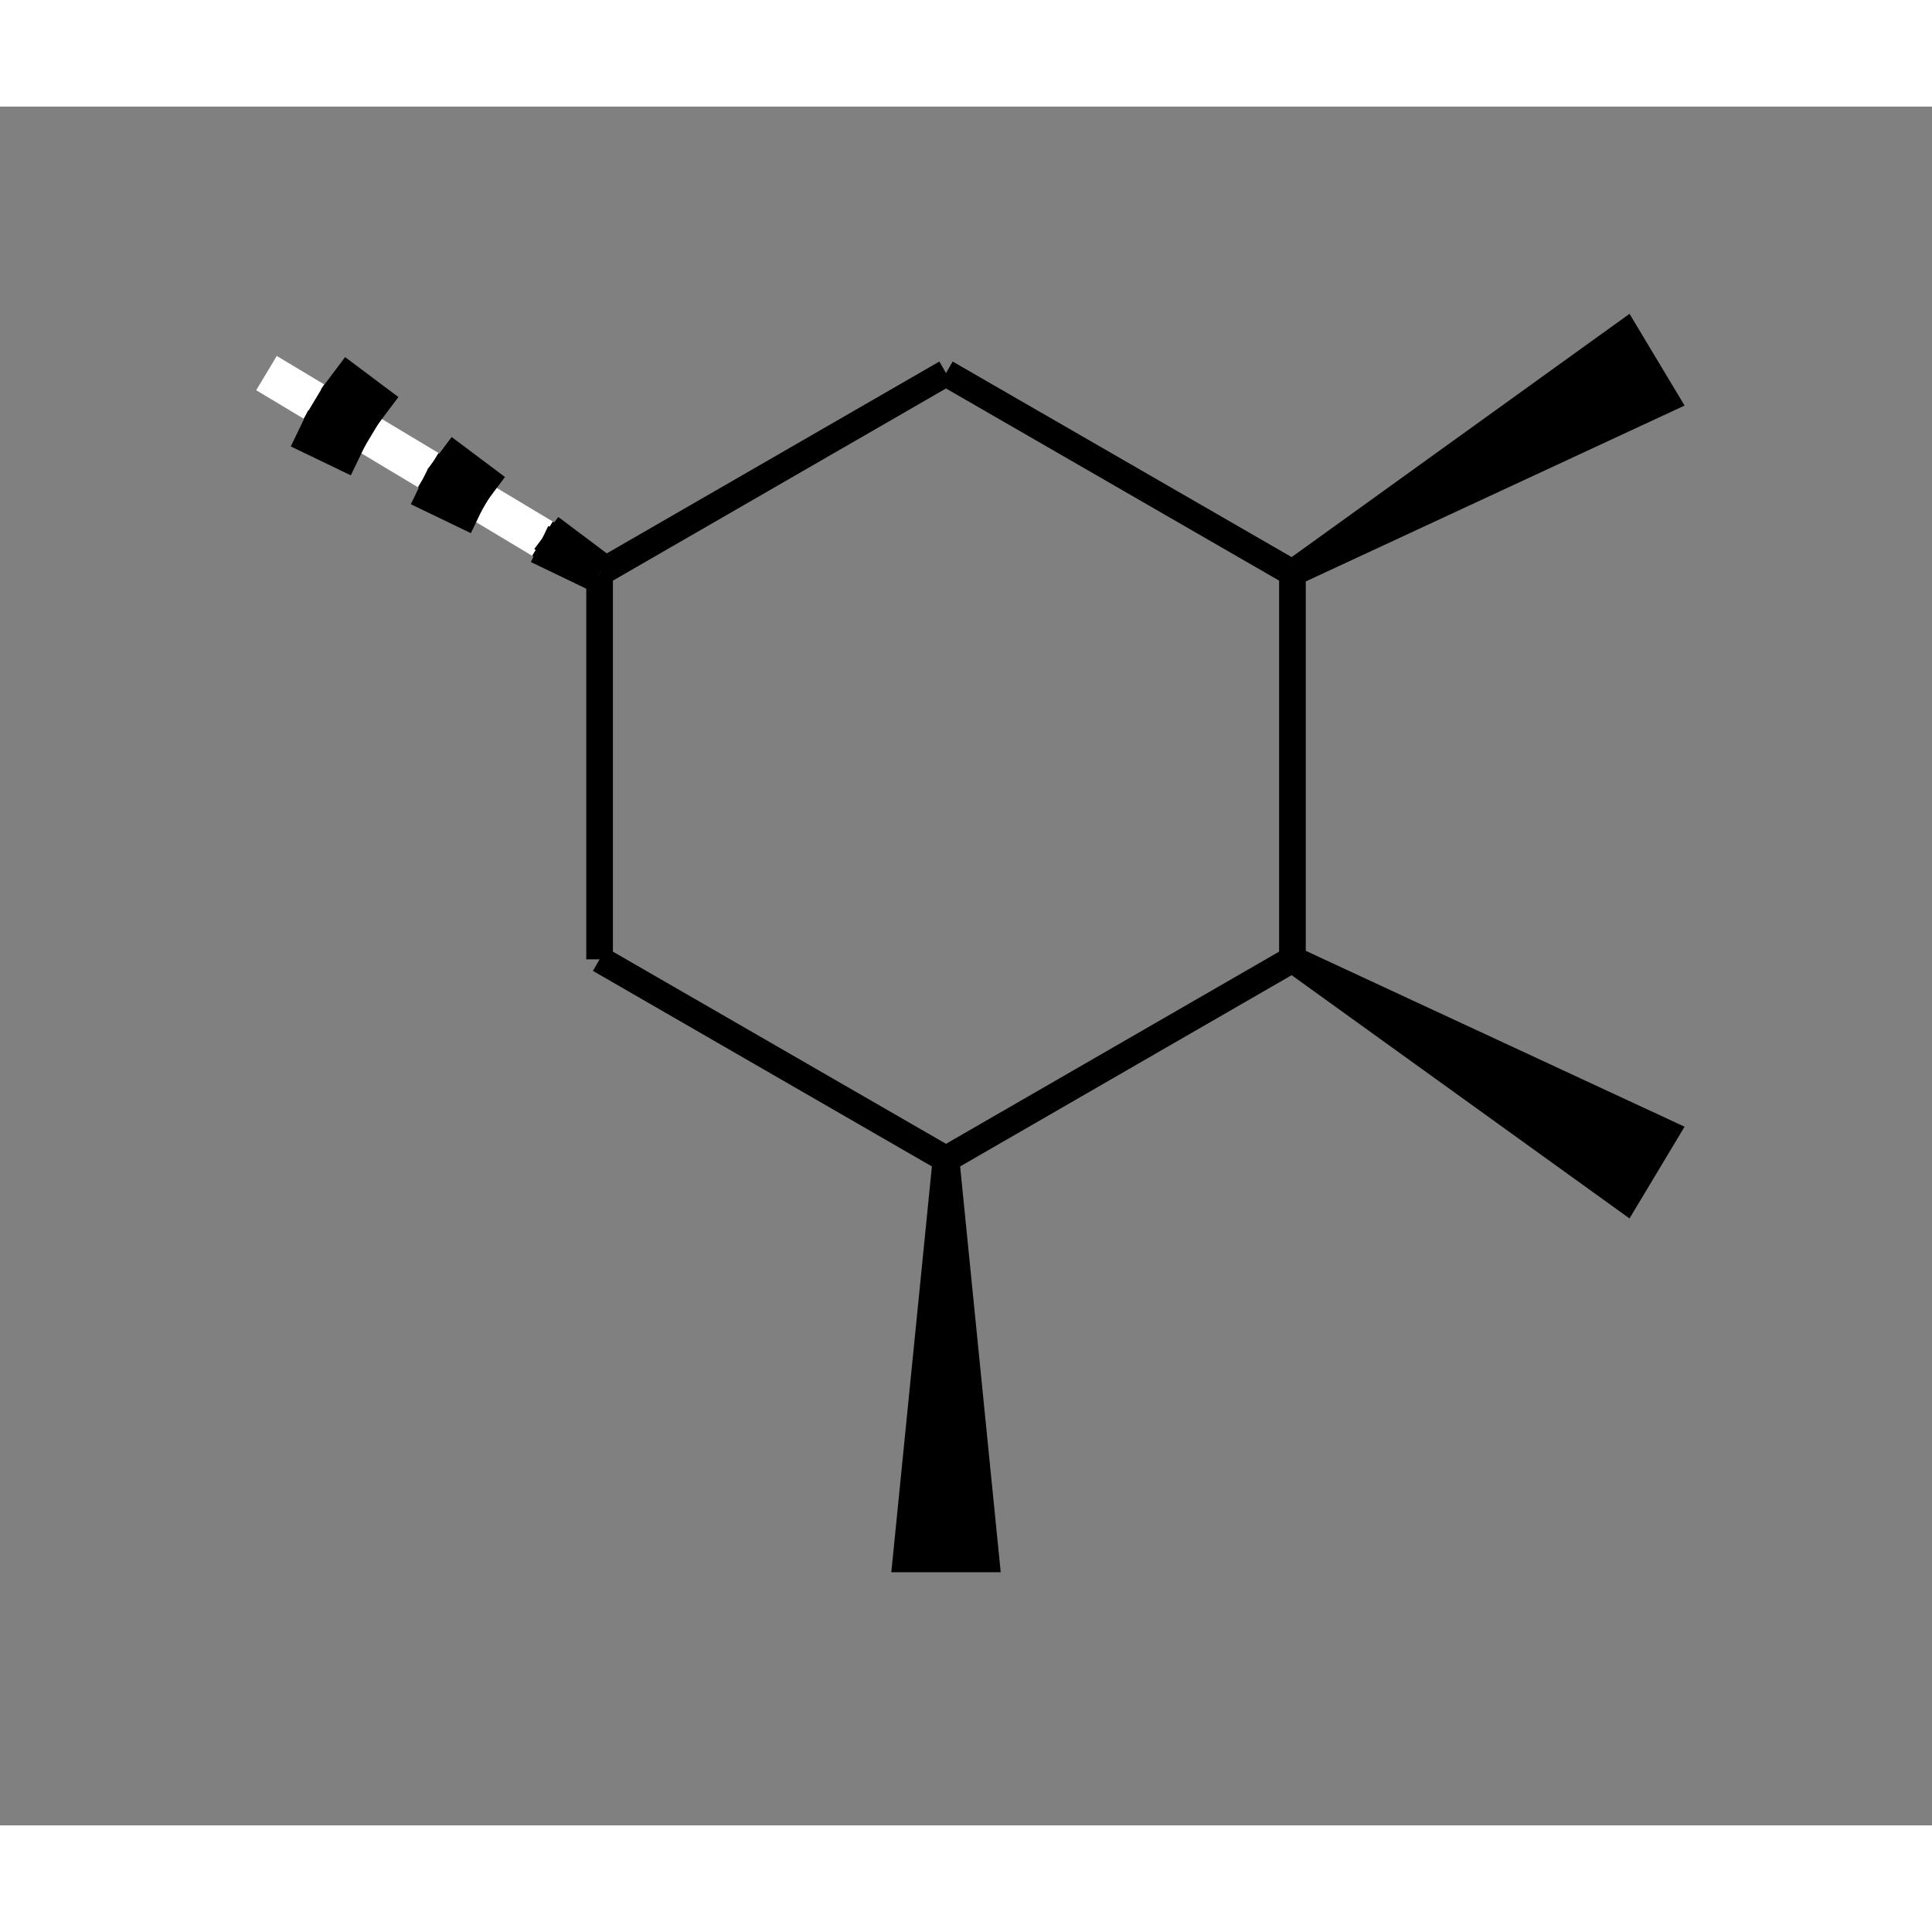 <?xml version="1.0" standalone="yes"?><!DOCTYPE svg PUBLIC "-//W3C//DTD SVG 1.1//EN" "http://www.w3.org/Graphics/SVG/1.1/DTD/svg11.dtd"><svg width="6cm" height="6cm" viewBox="0 0 145 129" xmlns="http://www.w3.org/2000/svg" version="1.2" baseProfile="tiny"><rect x="0" y="0" width="145" height="129" fill="#808080" stroke="none"/><title>Image of </title>
<line x1="71" y1="20" x2="97" y2="35" stroke-width="2" stroke="black"/>
<line x1="97" y1="35" x2="97" y2="64" stroke-width="2" stroke="black"/>
<line x1="97" y1="64" x2="71" y2="79" stroke-width="2" stroke="black"/>
<line x1="71" y1="79" x2="45" y2="64" stroke-width="2" stroke="black"/>
<line x1="45" y1="64" x2="45" y2="35" stroke-width="2" stroke="black"/>
<line x1="45" y1="35" x2="71" y2="20" stroke-width="2" stroke="black"/>
<polygon points="71 79,74 109,68 109" stroke-width="2" stroke="black" />
<polygon points="97 64,125 77,122 82" stroke-width="2" stroke="black" />
<polygon points="97 35,122 17,125 22" stroke-width="2" stroke="black" />
<line x1="45" y1="35" x2="20" y2="20" stroke-width="3" stroke="white"/>
<line x1="45" y1="35" x2="20" y2="20" stroke-width="3" stroke="black" stroke-dasharray="5,5"/>
<line x1="45" y1="35" x2="18" y2="22" stroke-width="3" stroke="black" stroke-dasharray="5,5"/>
<line x1="45" y1="35" x2="21" y2="17" stroke-width="3" stroke="black" stroke-dasharray="5,5"/>
</svg>